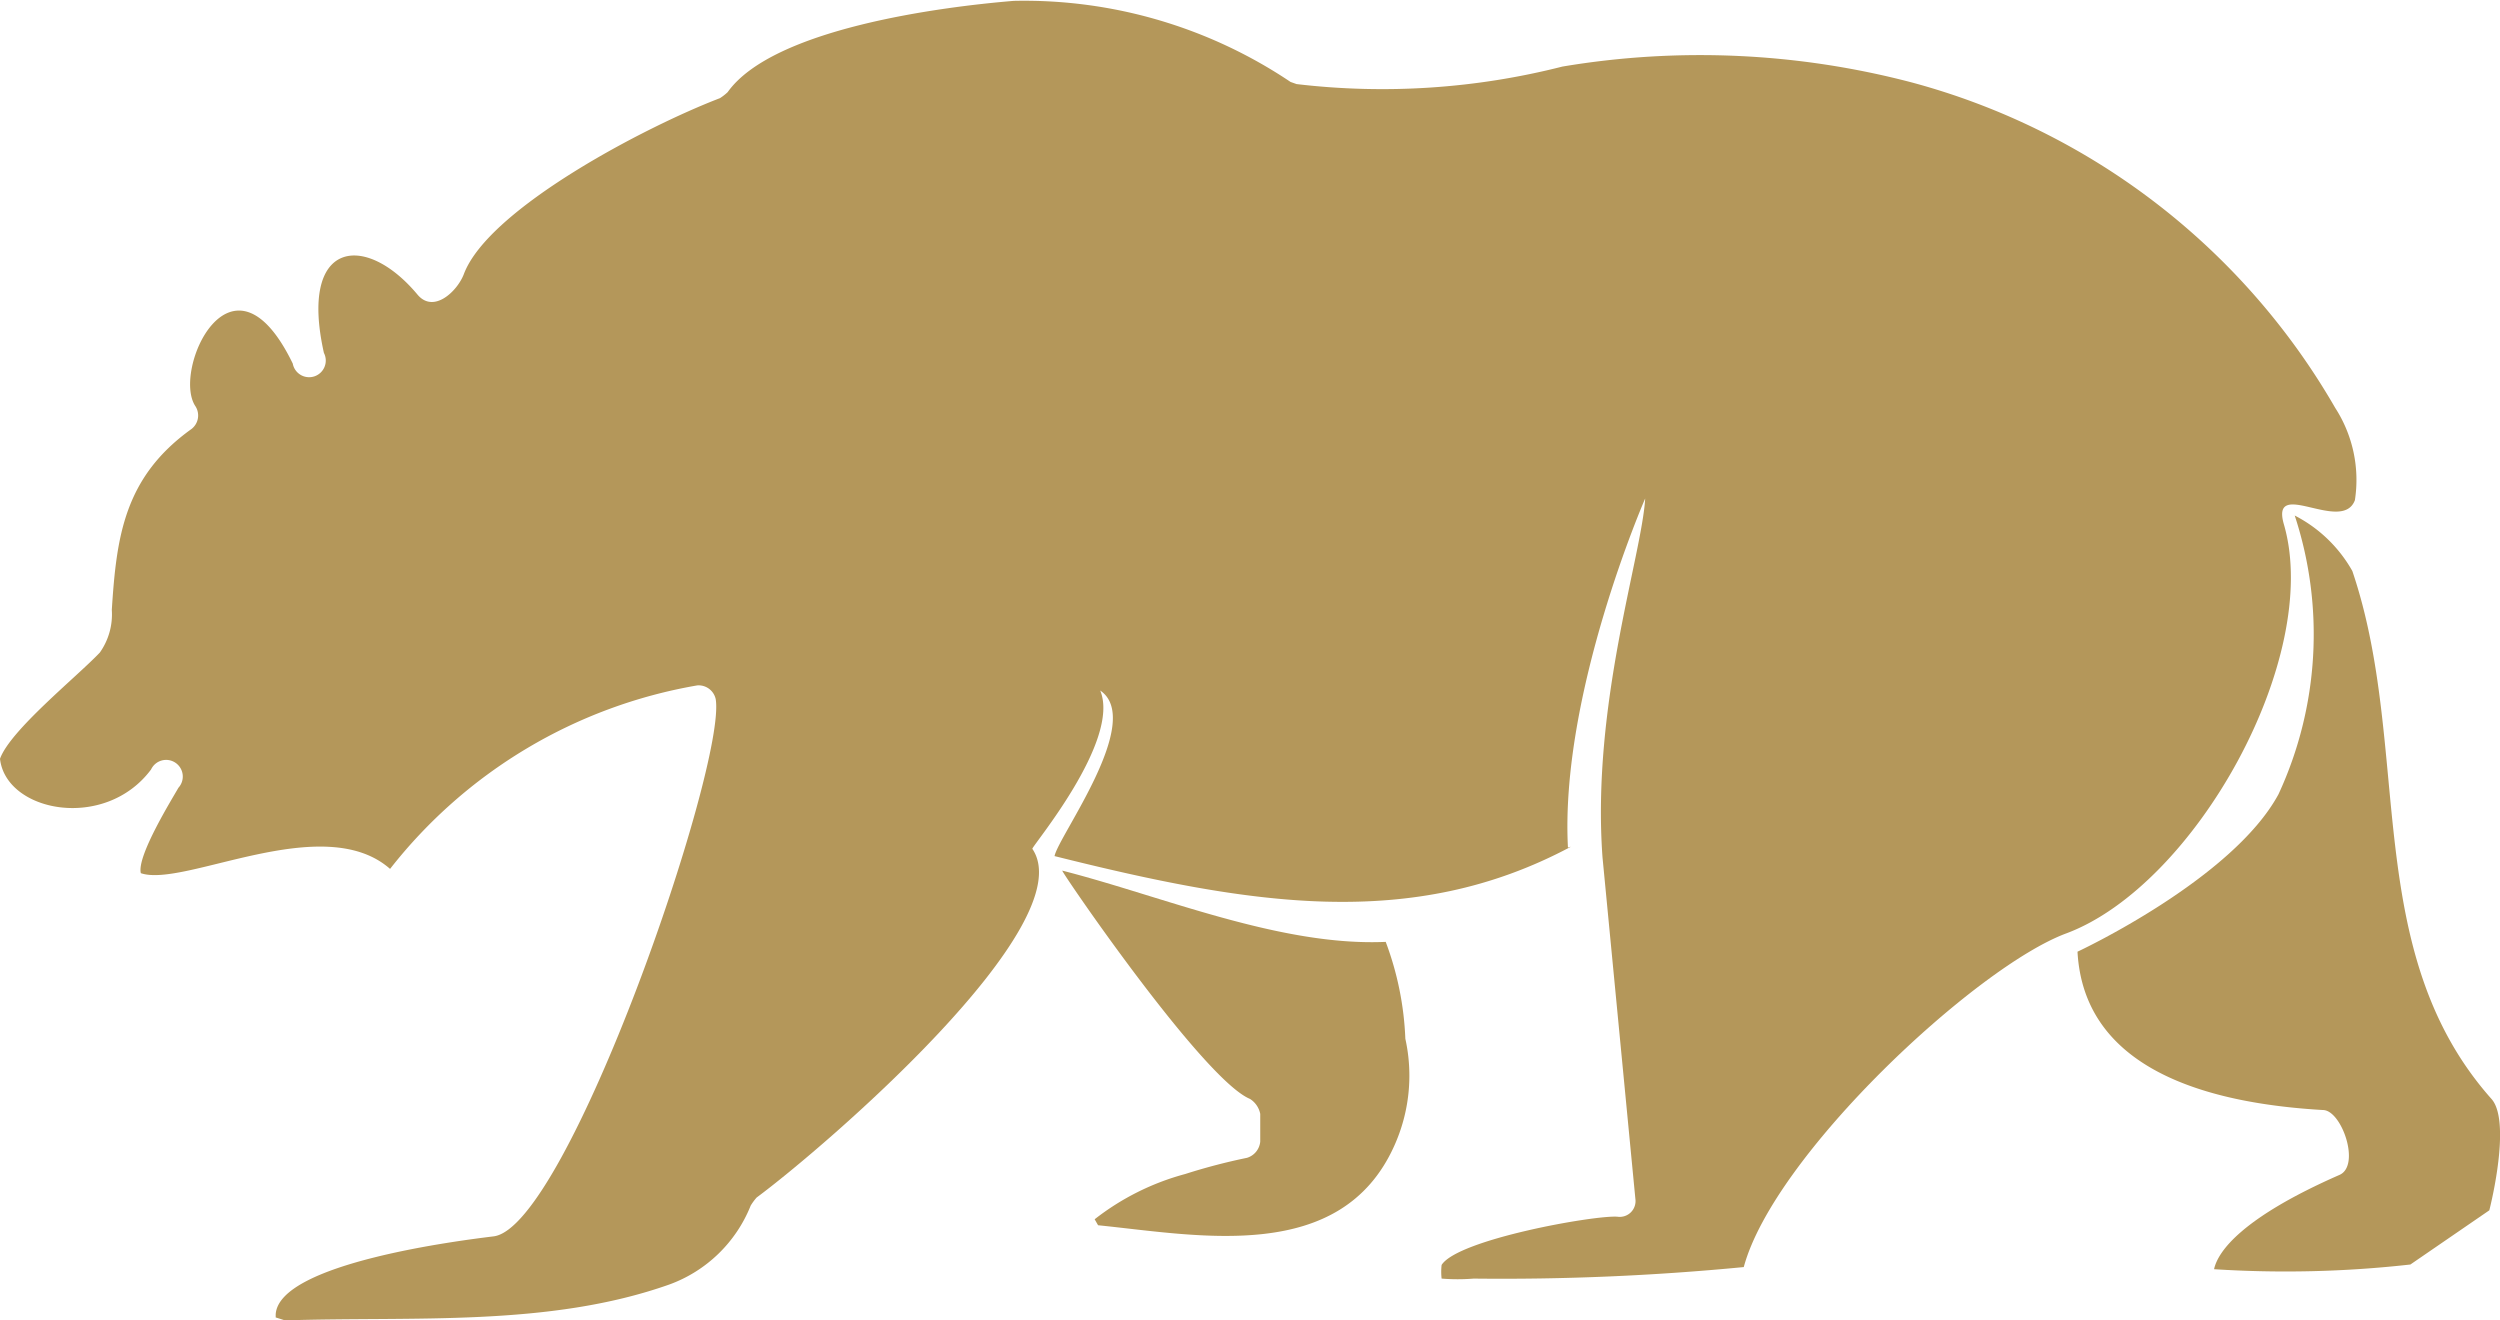<svg xmlns="http://www.w3.org/2000/svg" viewBox="0 0 58.58 30.94"><defs><style>.cls-1{fill:#b4975a;}</style></defs><g id="Layer_2" data-name="Layer 2"><g id="Layer_1-2" data-name="Layer 1"><path class="cls-1" d="M25.65 28.57l.08.14c2.37.24 5.69.92 6.94-1.86a4 4 0 00.26-2.51 7.23 7.23.0 00-.46-2.27C30 22.18 27.24 21 24.89 20.4c0 .06 3.31 4.9 4.4 5.35a.54.54.0 01.24.35v.65a.44.44.0 01-.31.38 14.15 14.15.0 00-1.45.38 5.94 5.94.0 00-2.12 1.06z"/><path class="cls-1" d="M36.81 19.84c-3.74 2-7.54 1.36-12.1.22.09-.47 2.11-3.17 1.07-3.88.49 1.18-1.62 3.67-1.59 3.71 1.2 1.77-4.88 7-6.46 8.17a1.33 1.33.0 00-.14.19 3.25 3.25.0 01-1.91 1.85c-2.83 1-6 .74-9 .84l-.22-.07V30.8c.07-1.21 4.38-1.74 5.11-1.83 1.74-.23 5.46-11.06 5.2-12.59a.41.41.0 00-.43-.32 11.65 11.65.0 00-7.2 4.3c-1.57-1.38-4.83.45-5.84.1-.1-.4.74-1.75.88-2a.39.39.0 10-.64-.43c-1.08 1.45-3.4 1-3.54-.25.24-.67 1.8-1.92 2.34-2.49a1.55 1.55.0 00.28-1c.11-1.72.29-3.11 1.87-4.24a.4.4.0 00.09-.53c-.56-.83.85-3.95 2.28-1a.39.39.0 10.73-.25C7 5.63 8.55 5.43 9.78 6.9c.38.46.94-.08 1.09-.48.58-1.53 4.25-3.45 6-4.12a1.24 1.24.0 00.18-.14c1.06-1.49 5-2 6.71-2.14a11.2 11.2.0 016.48 1.9l.14.05a17.1 17.1.0 006.23-.41 19.51 19.51.0 018.18.37 16.34 16.34.0 019.93 7.63 3.11 3.11.0 01.46 2.16c-.3.8-2-.56-1.66.58.89 3.11-2.08 8.44-5.1 9.57-2.11.78-6.85 5.19-7.56 7.82a58.81 58.81.0 01-6.33.27 4.67 4.67.0 01-.75.0 1.39 1.39.0 010-.32c.38-.6 3.59-1.17 4.12-1.13a.37.37.0 00.42-.42l-.77-8c-.26-3.57.92-7.06 1-8.41.0.0-2 4.58-1.81 8.18z"/><path class="cls-1" d="M51.88 29.74a26.22 26.22.0 004.6-.11l1.85-1.27c.14-.56.46-2.15.05-2.61-3.08-3.47-1.85-8.21-3.26-12.37a3.26 3.26.0 00-1.35-1.3 8.92 8.92.0 01-.38 6.53c-1.08 2-4.71 3.69-4.71 3.69.15 2.74 3 3.55 5.75 3.71.44.0.89 1.3.39 1.52-2.28 1-2.85 1.79-2.94 2.21z"/></g></g></svg>